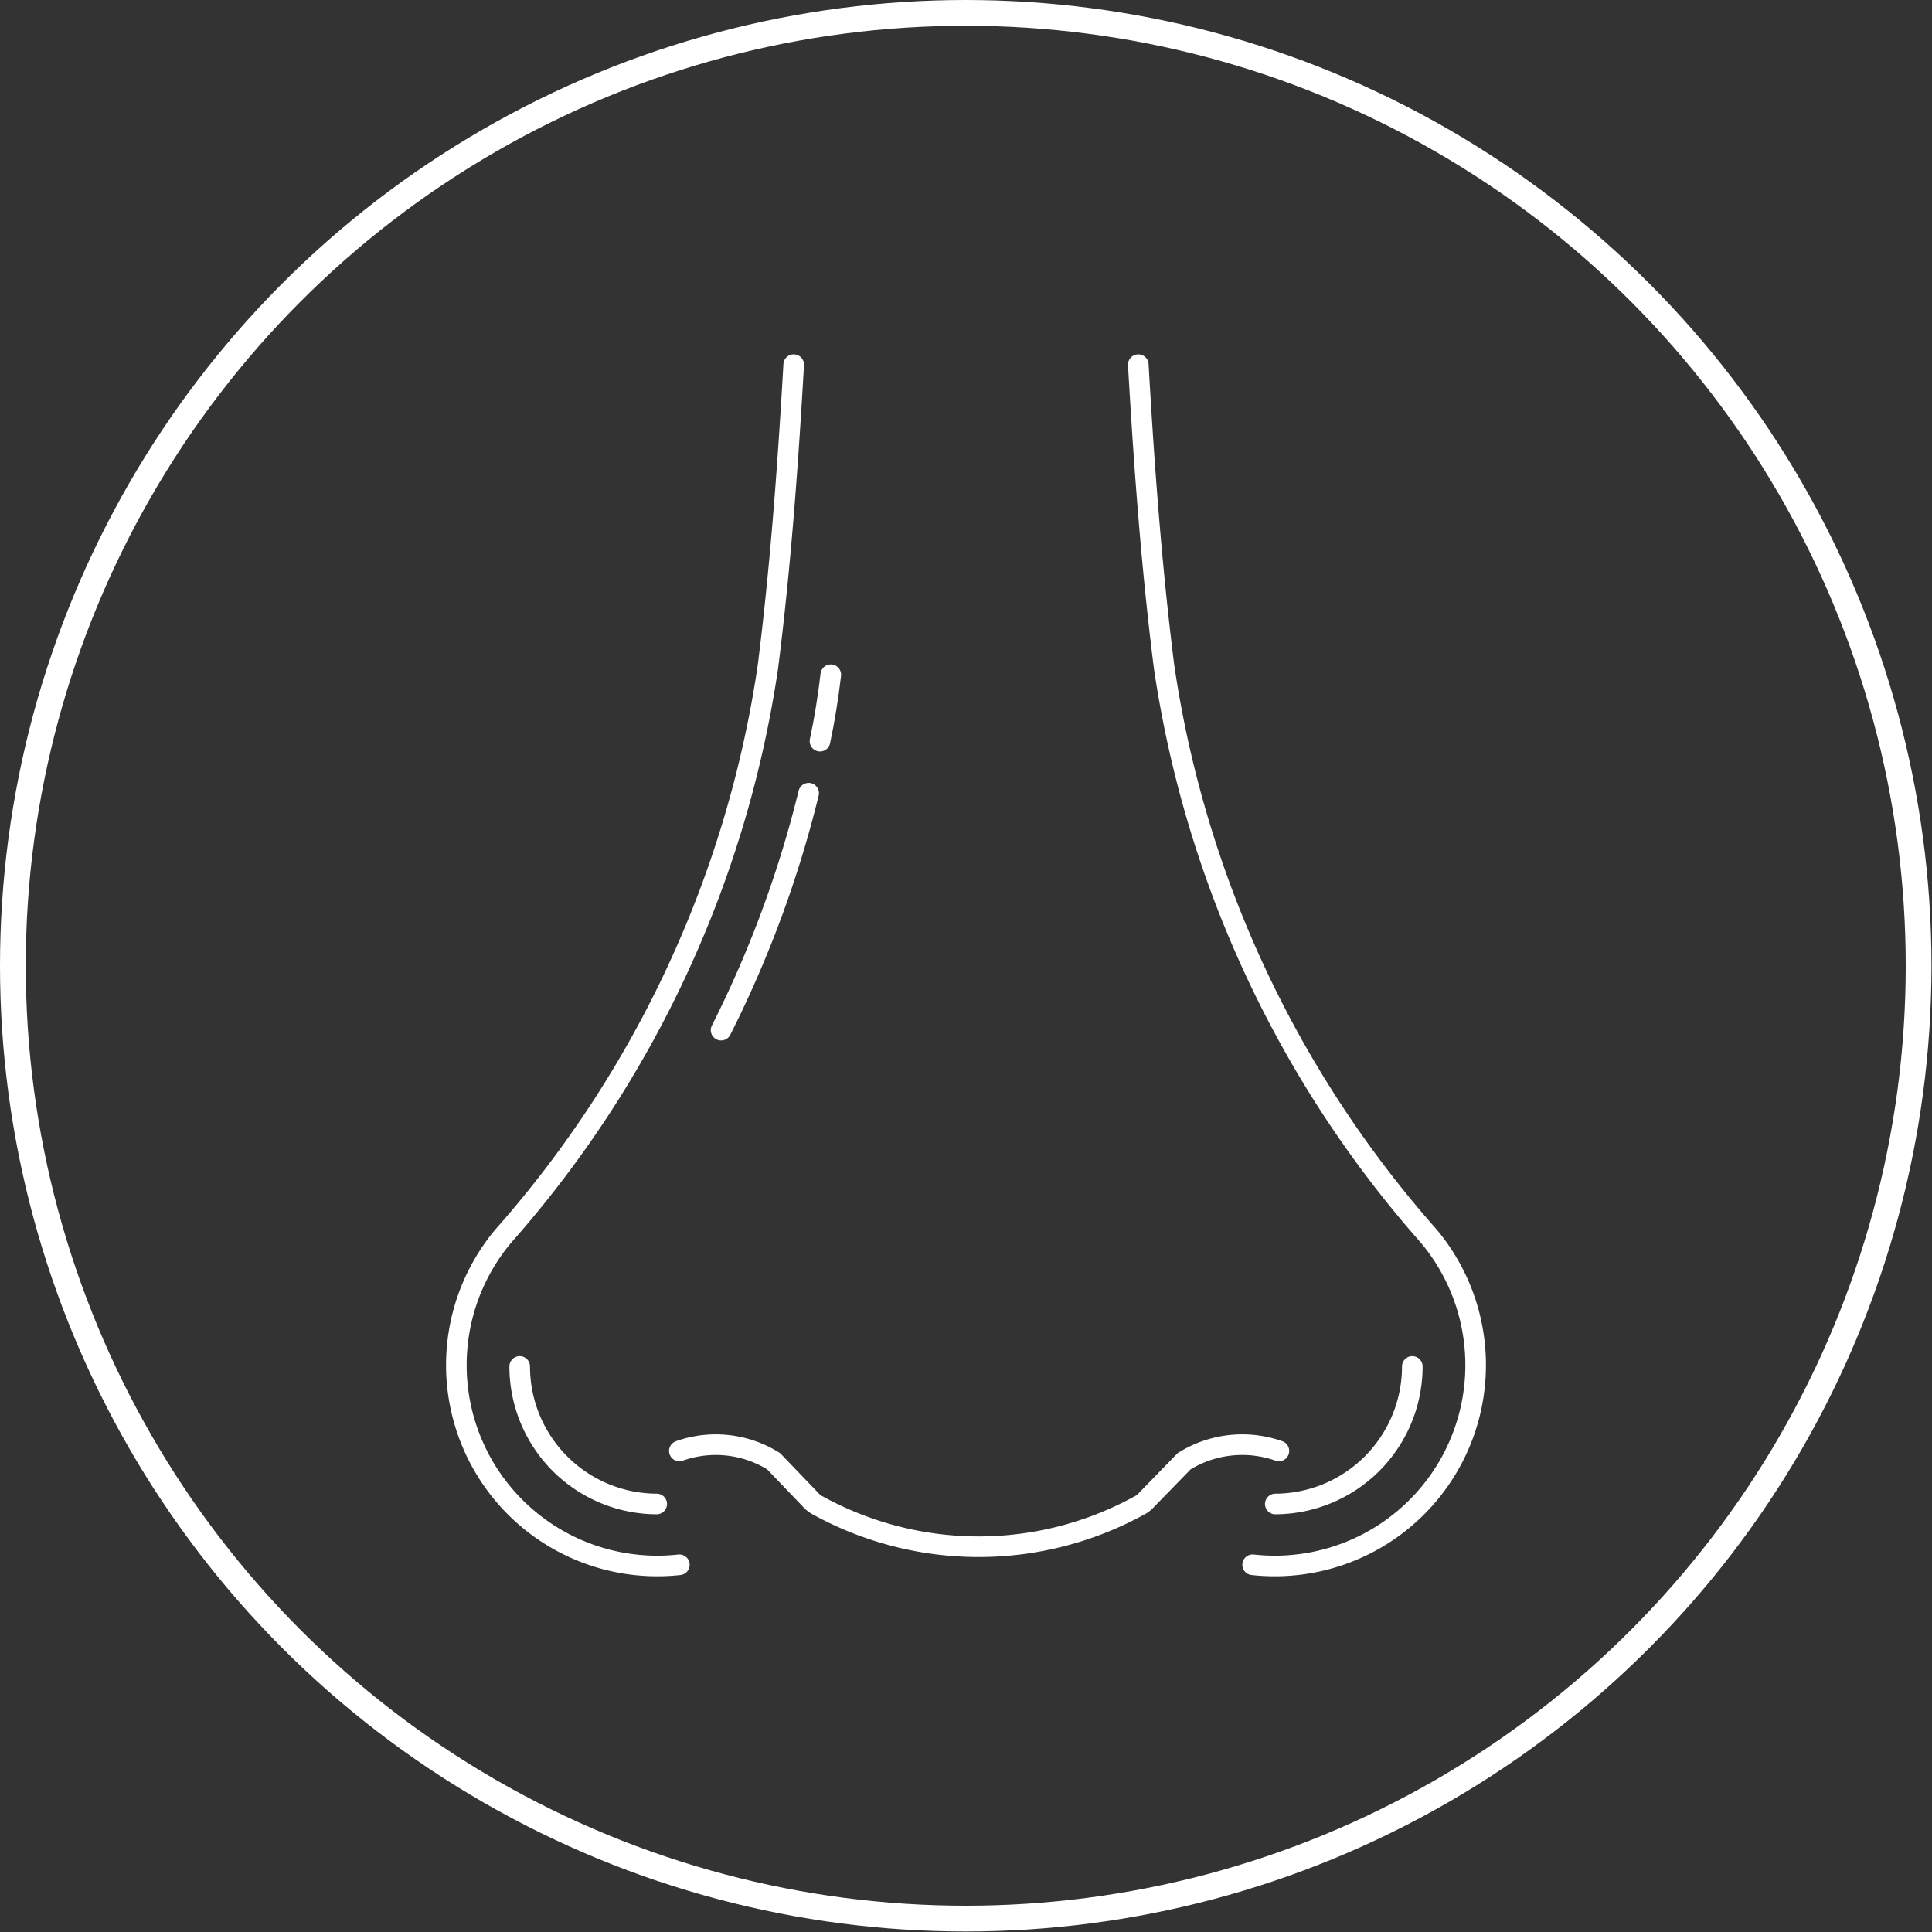 <svg xmlns="http://www.w3.org/2000/svg" viewBox="0 0 37.51 37.51"><rect x="0" y="0" width="37.51" height="37.51" fill="#333333" stroke="none"/><defs><style>.cls-1,.cls-2{fill:none;stroke:#fff;}.cls-1{stroke-width:0.5px;}.cls-2{stroke-linecap:round;stroke-linejoin:round;stroke-width:0.4px;}</style></defs><g id="Layer_2" data-name="Layer 2"><g id="Front"><circle class="cls-1" cx="18.75" cy="18.75" r="18.5"/><path class="cls-2" d="M22.1,7.08c.1,1.74.24,3.8.5,5.86A21.38,21.38,0,0,0,27.74,24a3.9,3.9,0,0,1-3.42,6.38"/><path class="cls-2" d="M24.76,29.2a2.67,2.67,0,0,0,2.66-2.67"/><path class="cls-2" d="M15.41,7.08c-.1,1.74-.24,3.8-.5,5.86A21.38,21.38,0,0,1,9.77,24a3.9,3.9,0,0,0,3.42,6.38"/><path class="cls-2" d="M15.92,14.39c.09-.42.16-.86.21-1.29"/><path class="cls-2" d="M14,20A21.66,21.66,0,0,0,15.7,15.4"/><path class="cls-2" d="M12.75,29.2a2.67,2.67,0,0,1-2.66-2.67"/><path class="cls-2" d="M13.19,28.17a2.12,2.12,0,0,1,1.83.2h0l.71.74a.52.52,0,0,0,.17.13,6.48,6.48,0,0,0,6.2,0,.52.52,0,0,0,.17-.13l.72-.74h0a2.14,2.14,0,0,1,1.84-.2"/></g></g></svg>